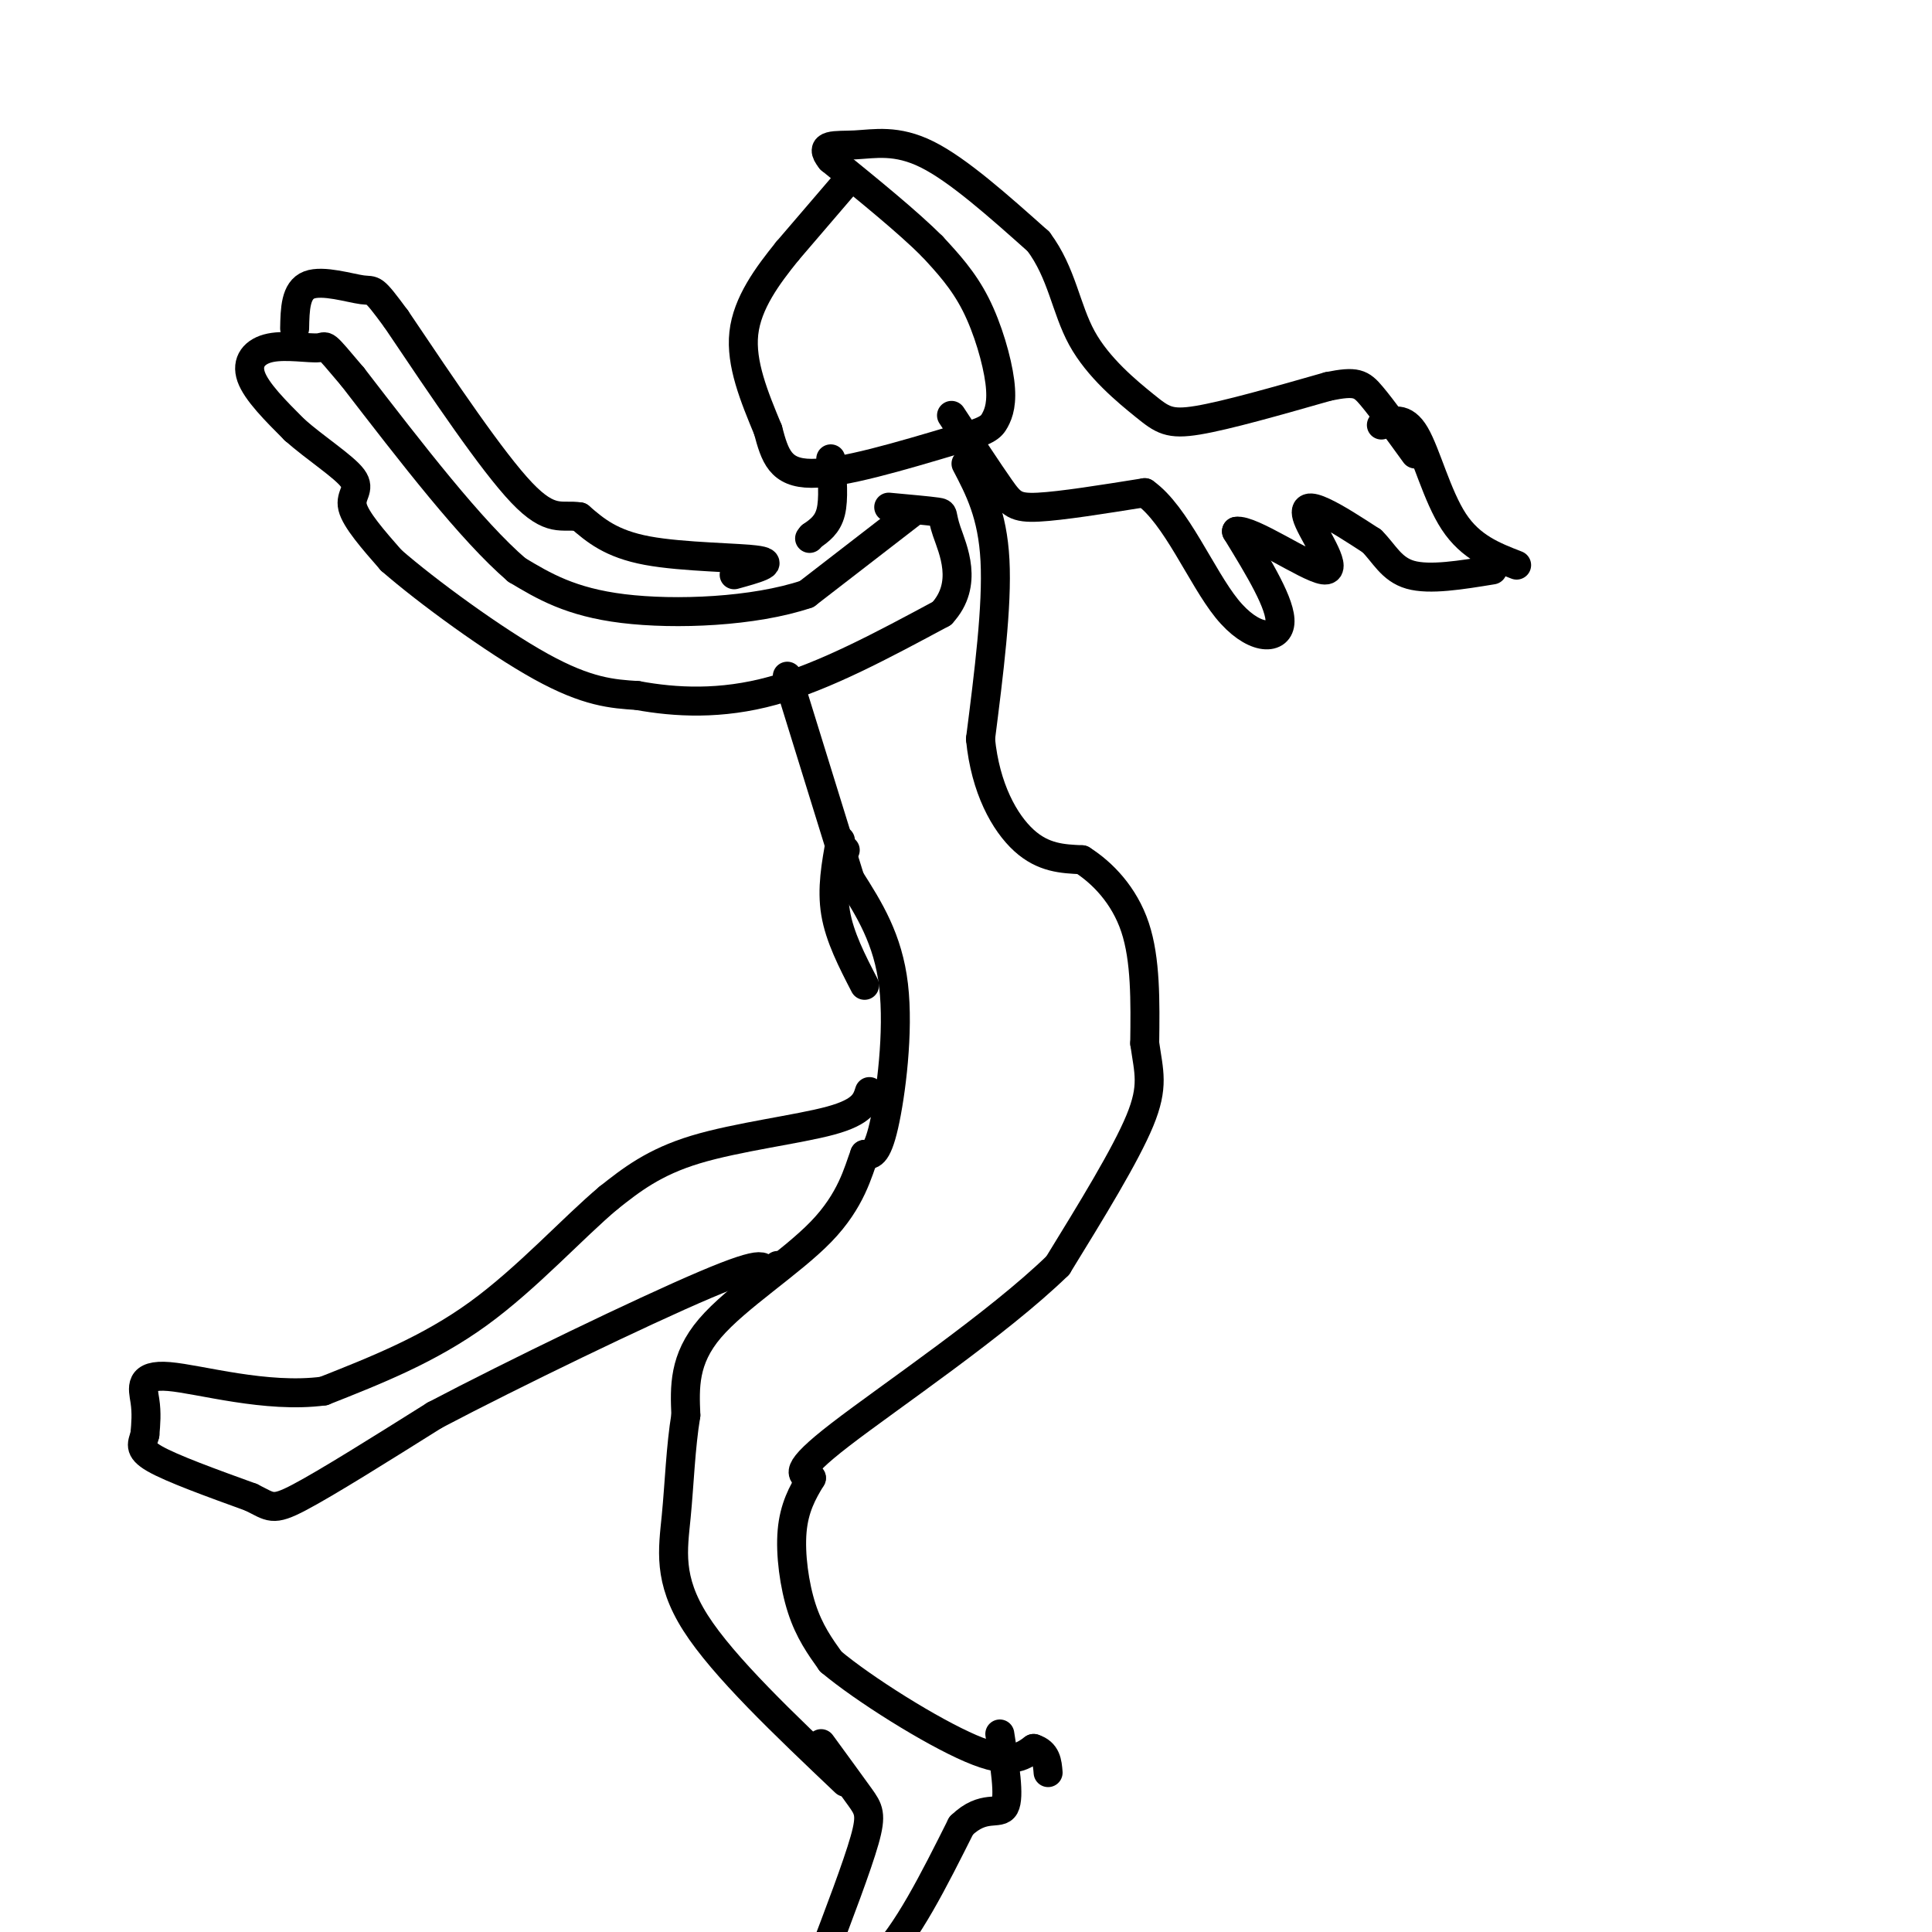 <svg viewBox='0 0 400 400' version='1.1' xmlns='http://www.w3.org/2000/svg' xmlns:xlink='http://www.w3.org/1999/xlink'><g fill='none' stroke='rgb(0,0,0)' stroke-width='6' stroke-linecap='round' stroke-linejoin='round'><path d='M175,38c0.000,0.000 -12.000,14.000 -12,14'/><path d='M163,52c-4.089,5.067 -8.311,10.733 -9,17c-0.689,6.267 2.156,13.133 5,20'/><path d='M159,89c1.444,5.422 2.556,8.978 9,9c6.444,0.022 18.222,-3.489 30,-7'/><path d='M198,91c6.341,-1.721 7.195,-2.523 8,-4c0.805,-1.477 1.563,-3.628 1,-8c-0.563,-4.372 -2.447,-10.963 -5,-16c-2.553,-5.037 -5.777,-8.518 -9,-12'/><path d='M193,51c-5.000,-5.000 -13.000,-11.500 -21,-18'/><path d='M172,33c-2.738,-3.369 0.917,-2.792 5,-3c4.083,-0.208 8.595,-1.202 15,2c6.405,3.202 14.702,10.601 23,18'/><path d='M215,50c4.898,6.536 5.643,13.876 9,20c3.357,6.124 9.327,11.033 13,14c3.673,2.967 5.049,3.990 11,3c5.951,-0.990 16.475,-3.995 27,-7'/><path d='M275,80c5.800,-1.178 6.800,-0.622 9,2c2.200,2.622 5.600,7.311 9,12'/><path d='M197,86c3.822,5.822 7.644,11.644 10,15c2.356,3.356 3.244,4.244 8,4c4.756,-0.244 13.378,-1.622 22,-3'/><path d='M237,102c6.488,4.560 11.708,17.458 17,24c5.292,6.542 10.655,6.726 11,3c0.345,-3.726 -4.327,-11.363 -9,-19'/><path d='M256,110c2.882,-0.573 14.587,7.496 18,8c3.413,0.504 -1.466,-6.557 -3,-10c-1.534,-3.443 0.276,-3.270 3,-2c2.724,1.270 6.362,3.635 10,6'/><path d='M284,112c2.578,2.533 4.022,5.867 8,7c3.978,1.133 10.489,0.067 17,-1'/><path d='M286,88c2.356,-0.956 4.711,-1.911 7,2c2.289,3.911 4.511,12.689 8,18c3.489,5.311 8.244,7.156 13,9'/><path d='M172,95c0.333,4.167 0.667,8.333 0,11c-0.667,2.667 -2.333,3.833 -4,5'/><path d='M168,111c-0.667,0.833 -0.333,0.417 0,0'/><path d='M189,106c0.000,0.000 -22.000,17.000 -22,17'/><path d='M167,123c-10.889,3.667 -27.111,4.333 -38,3c-10.889,-1.333 -16.444,-4.667 -22,-8'/><path d='M107,118c-9.333,-8.000 -21.667,-24.000 -34,-40'/><path d='M73,78c-6.332,-7.486 -5.161,-6.203 -7,-6c-1.839,0.203 -6.687,-0.676 -10,0c-3.313,0.676 -5.089,2.907 -4,6c1.089,3.093 5.045,7.046 9,11'/><path d='M61,89c4.202,3.738 10.208,7.583 12,10c1.792,2.417 -0.631,3.405 0,6c0.631,2.595 4.315,6.798 8,11'/><path d='M81,116c7.244,6.333 21.356,16.667 31,22c9.644,5.333 14.822,5.667 20,6'/><path d='M132,144c7.778,1.422 17.222,1.978 28,-1c10.778,-2.978 22.889,-9.489 35,-16'/><path d='M195,127c5.643,-6.095 2.250,-13.333 1,-17c-1.250,-3.667 -0.357,-3.762 -2,-4c-1.643,-0.238 -5.821,-0.619 -10,-1'/><path d='M163,140c0.000,0.000 13.000,42.000 13,42'/><path d='M200,96c2.750,5.250 5.500,10.500 6,20c0.500,9.500 -1.250,23.250 -3,37'/><path d='M203,153c1.000,10.244 5.000,17.356 9,21c4.000,3.644 8.000,3.822 12,4'/><path d='M224,178c4.222,2.667 8.778,7.333 11,14c2.222,6.667 2.111,15.333 2,24'/><path d='M237,216c0.844,5.956 1.956,8.844 -1,16c-2.956,7.156 -9.978,18.578 -17,30'/><path d='M219,262c-12.378,12.044 -34.822,27.156 -45,35c-10.178,7.844 -8.089,8.422 -6,9'/><path d='M168,306c-1.881,3.060 -3.583,6.208 -4,11c-0.417,4.792 0.452,11.226 2,16c1.548,4.774 3.774,7.887 6,11'/><path d='M172,344c6.800,5.711 20.800,14.489 29,18c8.200,3.511 10.600,1.756 13,0'/><path d='M214,362c2.667,0.833 2.833,2.917 3,5'/><path d='M174,176c0.000,0.000 1.000,0.000 1,0'/><path d='M174,174c-0.917,5.000 -1.833,10.000 -1,15c0.833,5.000 3.417,10.000 6,15'/><path d='M176,182c3.933,6.200 7.867,12.400 9,22c1.133,9.600 -0.533,22.600 -2,29c-1.467,6.400 -2.733,6.200 -4,6'/><path d='M179,239c-1.345,3.571 -2.708,9.500 -9,16c-6.292,6.500 -17.512,13.571 -23,20c-5.488,6.429 -5.244,12.214 -5,18'/><path d='M142,293c-1.095,6.619 -1.333,14.167 -2,21c-0.667,6.833 -1.762,12.952 4,22c5.762,9.048 18.381,21.024 31,33'/><path d='M170,361c3.067,4.200 6.133,8.400 8,11c1.867,2.600 2.533,3.600 1,9c-1.533,5.400 -5.267,15.200 -9,25'/><path d='M170,406c0.511,5.133 6.289,5.467 12,0c5.711,-5.467 11.356,-16.733 17,-28'/><path d='M199,378c4.689,-4.578 7.911,-2.022 9,-4c1.089,-1.978 0.044,-8.489 -1,-15'/><path d='M180,226c-0.667,2.089 -1.333,4.178 -8,6c-6.667,1.822 -19.333,3.378 -28,6c-8.667,2.622 -13.333,6.311 -18,10'/><path d='M126,248c-7.378,6.178 -16.822,16.622 -27,24c-10.178,7.378 -21.089,11.689 -32,16'/><path d='M67,288c-11.893,1.583 -25.625,-2.458 -32,-3c-6.375,-0.542 -5.393,2.417 -5,5c0.393,2.583 0.196,4.792 0,7'/><path d='M30,297c-0.444,1.844 -1.556,2.956 2,5c3.556,2.044 11.778,5.022 20,8'/><path d='M52,310c4.089,2.000 4.311,3.000 10,0c5.689,-3.000 16.844,-10.000 28,-17'/><path d='M90,293c16.267,-8.556 42.933,-21.444 56,-27c13.067,-5.556 12.533,-3.778 12,-2'/><path d='M158,264c2.500,-0.667 2.750,-1.333 3,-2'/><path d='M152,119c4.356,-1.200 8.711,-2.400 5,-3c-3.711,-0.600 -15.489,-0.600 -23,-2c-7.511,-1.400 -10.756,-4.200 -14,-7'/><path d='M120,107c-3.689,-0.600 -5.911,1.400 -12,-5c-6.089,-6.400 -16.044,-21.200 -26,-36'/><path d='M82,66c-4.988,-6.762 -4.458,-5.667 -7,-6c-2.542,-0.333 -8.155,-2.095 -11,-1c-2.845,1.095 -2.923,5.048 -3,9'/></g>
</svg>